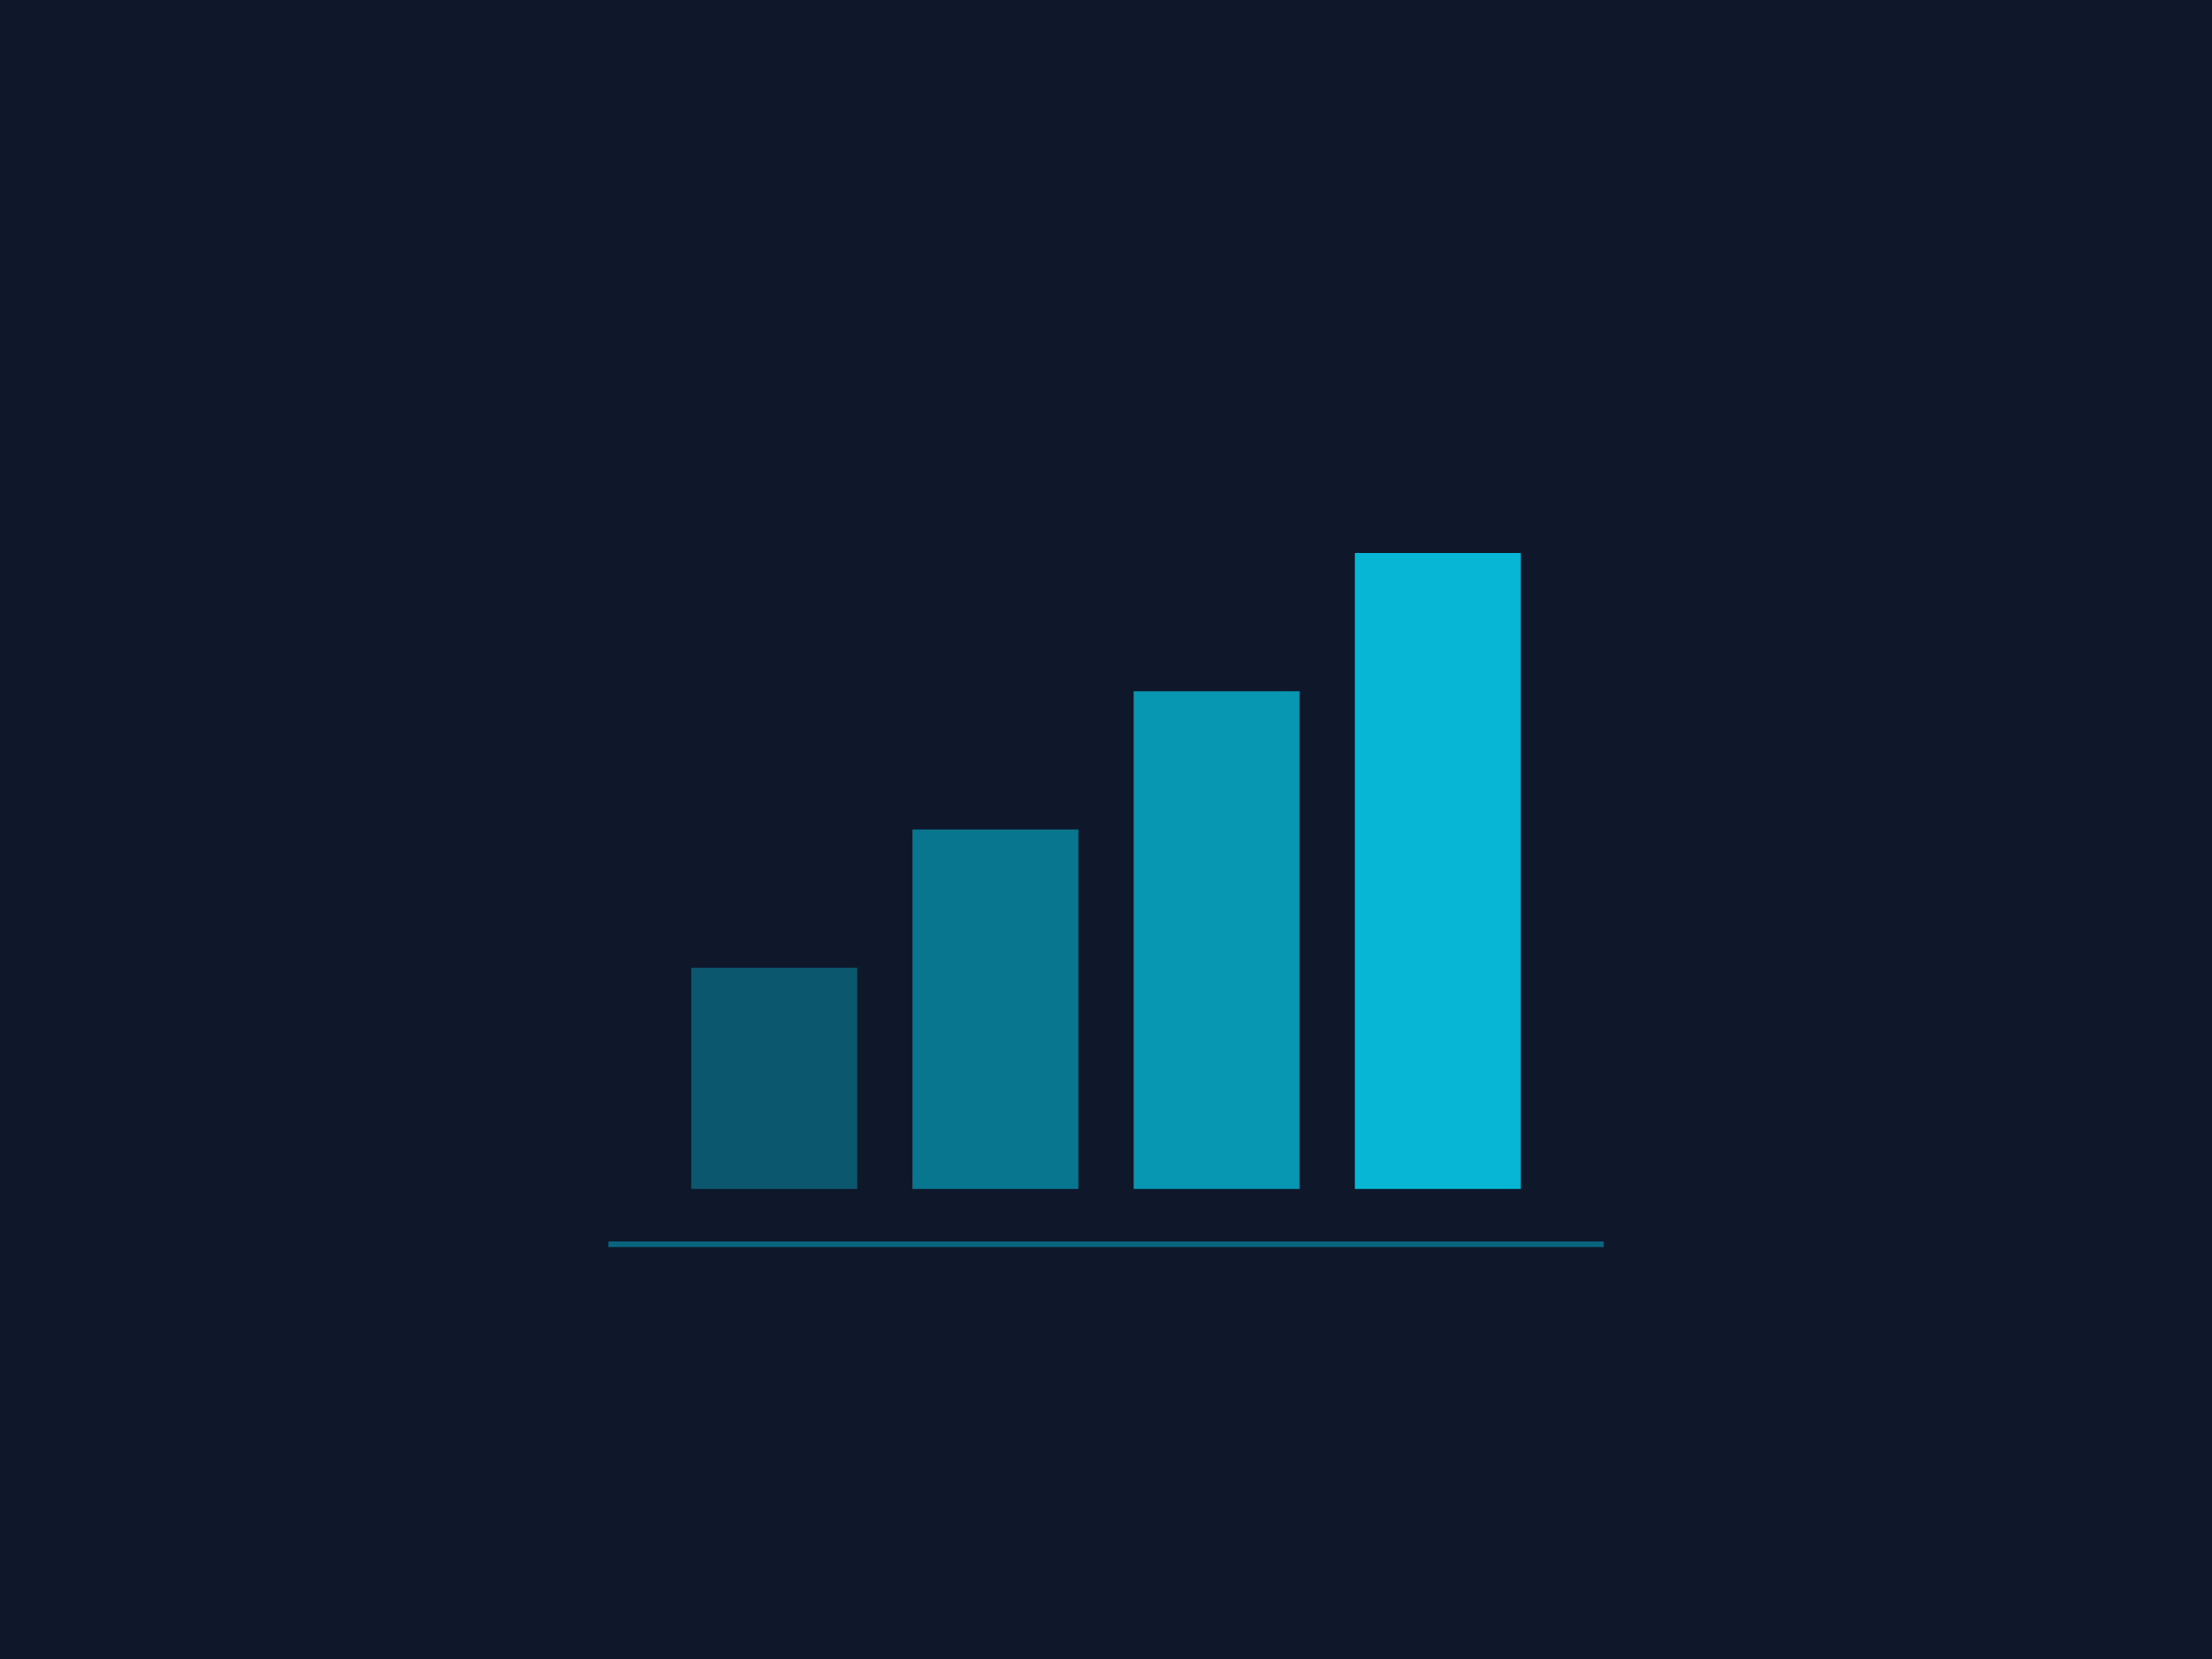 <svg width="800" height="600" viewBox="0 0 800 600" fill="none" xmlns="http://www.w3.org/2000/svg">
  <!-- Background -->
  <rect width="800" height="600" fill="#0f172a"/>

  <!-- Simple bar chart rising trend -->
  <rect x="250" y="350" width="60" height="80" fill="#06b6d4" opacity="0.4"/>
  <rect x="330" y="300" width="60" height="130" fill="#06b6d4" opacity="0.6"/>
  <rect x="410" y="250" width="60" height="180" fill="#06b6d4" opacity="0.8"/>
  <rect x="490" y="200" width="60" height="230" fill="#06b6d4"/>

  <!-- Simple baseline -->
  <line x1="220" y1="450" x2="580" y2="450" stroke="#06b6d4" stroke-width="2" opacity="0.5"/>
</svg>
